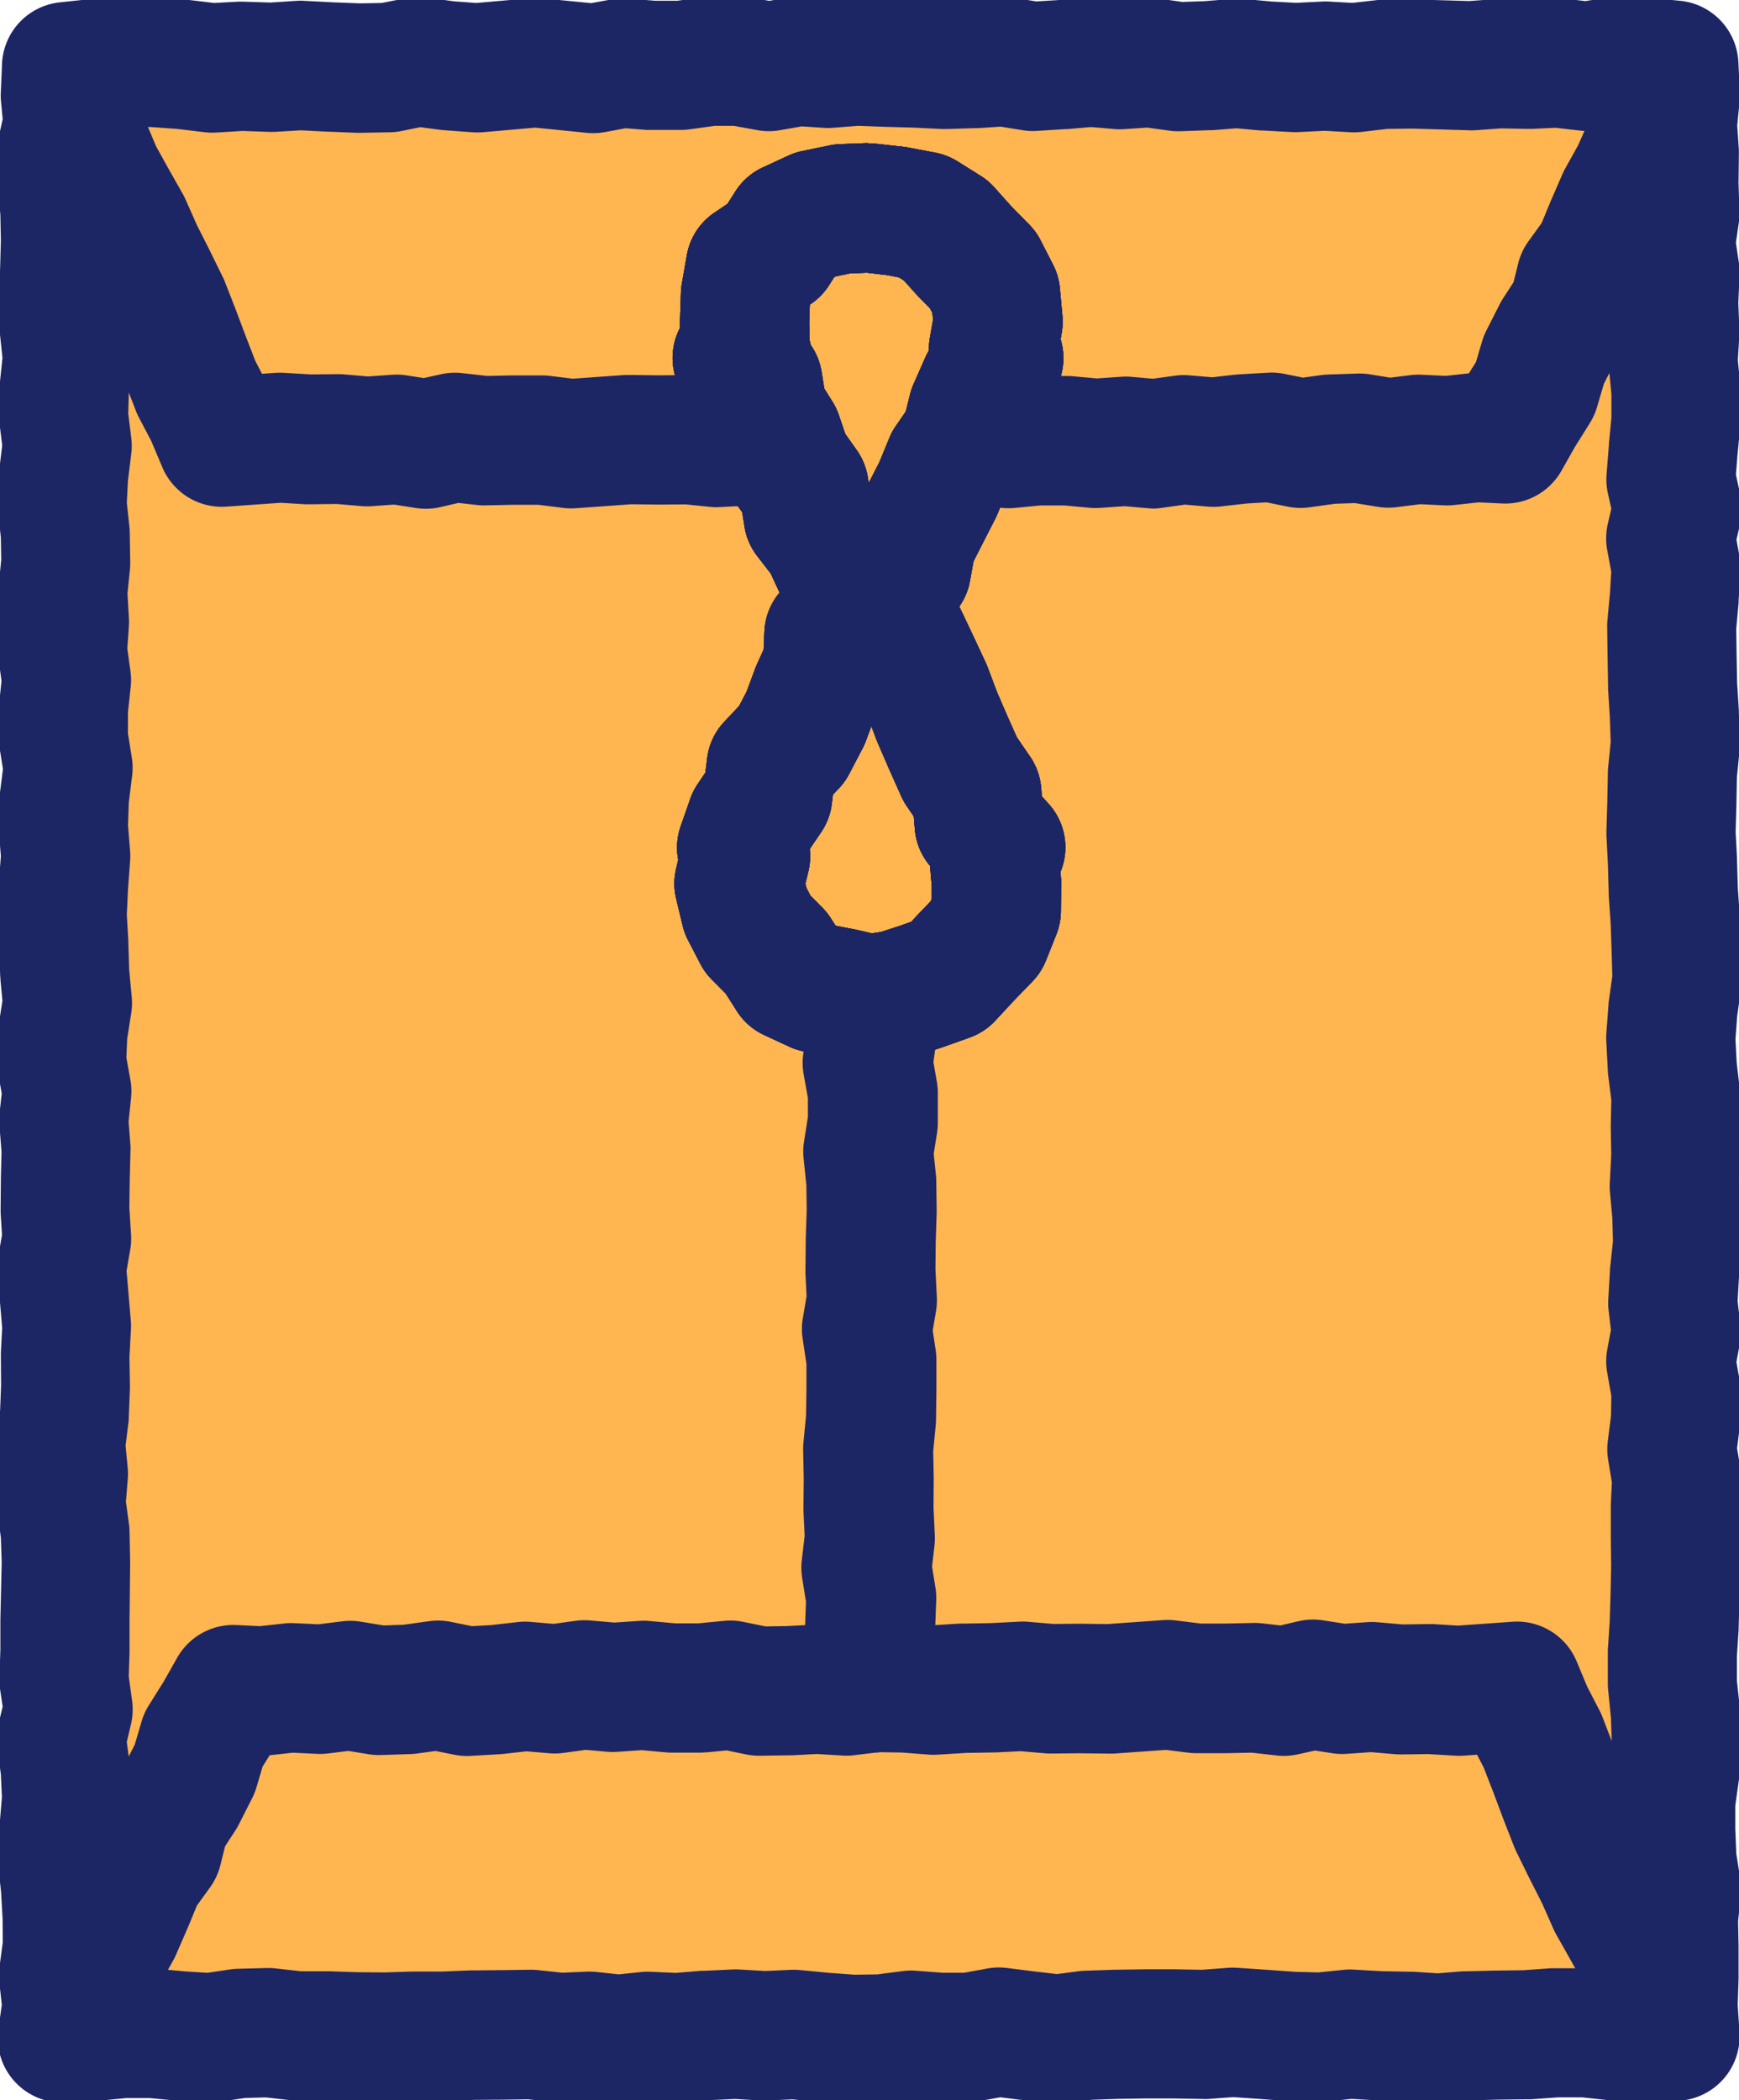 <svg xmlns="http://www.w3.org/2000/svg" xmlns:xlink="http://www.w3.org/1999/xlink" width="40.355" height="48.724" viewBox="0 0 40.355 48.724"><defs><clipPath id="a"><rect width="40.355" height="48.724" fill="none"/></clipPath></defs><g transform="translate(0 0)"><path d="M38.922,1.594l-.667-.067-.677-.014L36.9,1.62l-.675-.079-.675.031-.675-.013-.675.049-.675-.021-.675-.019-.675.009-.676.08-.677-.039-.678.034-.678-.037-.68-.062-.68.055-.68.024-.678-.1-.678.045L25.4,1.522l-.678.059-.677.042-.678-.112-.679.045-.68.021-.681-.035-.68-.019L19.971,1.5l-.679.053-.679-.045-.68.12-.68-.12h-.68l-.68.094-.68,0-.68-.055-.675.125L13.183,1.6l-.678-.065-.68.059-.682.061-.68-.05-.68-.093-.68.138-.683.012L7.74,1.636,7.058,1.6l-.683.042-.683-.024-.681.042-.681-.081L3.643,1.53l-.685-.007-.688.035-.645.069L1.6,2.266l.06.68-.152.677.019.677.06.678.014.679-.015.68-.026.68.016.68.073.682-.071.682-.02.681.084.68-.083.68-.035.68.073.679.011.679-.069.679.04.679-.047.679.094.679-.072.679v.68l.109.68-.085.681-.024.681.055.683-.051.684-.031.682.04.681.022.681.063.681-.107.68-.028.681.122.681-.071.682.054.683-.017.684-.009.684.043.682-.117.682.058.682.06.683-.036.684.012.684-.027.684-.084.683.065.683-.056.679.093.68.014.681L1.6,37l-.016.685,0,.684-.023.682.095.684-.156.687.092.685.033.685-.057.688-.044.686.073.686.039.685.008.689-.092.689.078.692-.105.745.732-.043.676-.065.676,0,.675.062.675.042.675-.1.675-.018.675.076.675,0,.676.023.676.009.676-.021.678,0,.679-.028.68-.006.68-.009.679.073.678-.03.678.073.677-.07.678.03.677-.056.679-.031.679.04.68-.03.68.065.68.05.68-.009.679-.088.679.051.679,0,.68-.12.681.086.68.079.68-.089.68-.023.676-.01.676,0,.677.012.68-.051.681.046.68.05.679.017.68-.07.682.039.682.012.681.044.684-.056.682-.017.682-.009.681-.049h.684l.686.074.687.009h.7l-.045-.7.023-.68,0-.677-.012-.677.071-.678-.107-.679-.027-.68,0-.68.095-.681.042-.682-.024-.682-.073-.681v-.68l.044-.68.021-.68.014-.679-.009-.679v-.679l.033-.679-.113-.679.085-.679.01-.679-.119-.68.126-.68-.079-.681.039-.681.074-.683L39,28.264l-.062-.682.035-.681-.012-.681.015-.68-.08-.681-.036-.681.051-.681.1-.682-.02-.683-.023-.684-.047-.683-.02-.683-.035-.682.02-.682.012-.683.068-.684-.023-.684-.043-.684-.012-.683-.009-.683.062-.679.041-.68-.126-.681.158-.683-.153-.686.054-.684.065-.682,0-.684-.066-.686.043-.686-.027-.685.032-.688-.1-.686.1-.686-.023-.685.009-.688-.046-.69.068-.692Z" transform="translate(-0.08 -0.08)" fill="#ffb651"/><g transform="translate(0 0)"><g clip-path="url(#a)"><path d="M19.971,0h.05L20.7.024l.676.019h.035l.62.032.591-.018.651-.044a1.5,1.5,0,0,1,.344.017l.511.084.489-.03.659-.057a1.5,1.5,0,0,1,.255,0l.564.047.565-.038a1.5,1.5,0,0,1,.314.012l.545.078.512-.018.645-.052a1.5,1.5,0,0,1,.258,0l.652.06.571.031.6-.03a1.5,1.5,0,0,1,.161,0l.546.031L32,.087a1.5,1.5,0,0,1,.156-.01l.675-.009H32.9l1.276.037.6-.044q.069-.005.139,0l.625.012.626-.029A1.5,1.5,0,0,1,36.4.051l.47.055.472-.075A1.5,1.5,0,0,1,37.61.013l.677.014q.06,0,.119.007L39.073.1A1.5,1.5,0,0,1,40.42,1.517l.035.682a1.5,1.5,0,0,1-.005.224l-.056.568.038.566q0,.059,0,.119l-.008.654.022.651a1.5,1.5,0,0,1-.015.265l-.068.467.07.467a1.5,1.5,0,0,1,.015.293l-.029.624.024.621a1.5,1.5,0,0,1,0,.151l-.035.567.055.568q.007.069.007.138l0,.684q0,.075-.007.149l-.064.67-.035.447.1.466a1.5,1.5,0,0,1,0,.665l-.088.379.069.375a1.5,1.5,0,0,1,.022.362l-.041.68q0,.024,0,.048l-.055.6.008.6.012.647.041.651q0,.022,0,.043l.023.684a1.5,1.5,0,0,1-.007.2l-.062.624-.011.622q0,.008,0,.017l-.018.622.032.622q0,.017,0,.033l.019.653.045.653q0,.027,0,.054l.023.684v.006l.02.683a1.5,1.5,0,0,1-.014.252l-.089.635-.04.538.028.538.074.634a1.5,1.5,0,0,1,.01.207l-.014.65.012.651q0,.052,0,.1l-.03.574.053.576q0,.049.006.1l.018.684a1.5,1.5,0,0,1-.008.2l-.07.646-.029.515.064.553a1.5,1.5,0,0,1-.015.445l-.077.415.073.413a1.5,1.5,0,0,1,.022.282l-.01.679a1.5,1.5,0,0,1-.012.164l-.058.462.077.463a1.5,1.5,0,0,1,.018.319l-.031.643v.633l.008.668q0,.025,0,.05l-.014.679v.015l-.021.68q0,.026,0,.052l-.041.632v.552l.064.6q.006.054.008.108l.024.682q0,.072,0,.143l-.042.682q0,.058-.011.115l-.08.574,0,.545.023.568.093.593a1.5,1.5,0,0,1,.01.39l-.061.586.011.585q0,.019,0,.038l0,.677q0,.02,0,.04l-.02.606.041.622a1.5,1.5,0,0,1-1.5,1.6h-.721l-.687-.009q-.071,0-.142-.008l-.605-.065h-.55l-.628.045-.089,0-.673.008-.631.016-.642.052a1.5,1.5,0,0,1-.218,0l-.647-.041-.648-.012-.058,0-.563-.032-.561.058a1.5,1.5,0,0,1-.191.007l-.679-.017-.073,0-.676-.05-.571-.039-.573.043q-.07.005-.14,0l-.667-.012-.651,0-.646.01-.593.02-.608.08a1.5,1.5,0,0,1-.367,0l-.68-.079-.016,0-.456-.058-.457.081a1.5,1.5,0,0,1-.269.023l-.679,0q-.052,0-.1,0l-.525-.04-.526.068a1.5,1.5,0,0,1-.172.012l-.68.009q-.066,0-.131,0l-.68-.05-.033,0-.576-.055-.574.026a1.5,1.5,0,0,1-.155,0l-.6-.035-.573.026-.65.054a1.5,1.5,0,0,1-.19,0l-.567-.025-.566.059a1.5,1.5,0,0,1-.315,0l-.564-.061-.564.025a1.5,1.5,0,0,1-.227-.007l-.588-.063-.589.008h-.008l-.654.005-.653.027h-.054l-.659,0-.657.02H8.99l-.676-.009H8.285l-.648-.022-.647,0a1.5,1.5,0,0,1-.171-.009l-.572-.064-.48.013-.585.087a1.5,1.5,0,0,1-.313.013l-.675-.042-.046,0-.6-.056H3.01l-.606.059-.057,0-.732.043A1.5,1.5,0,0,1,.043,47.146l.079-.557-.056-.5a1.5,1.5,0,0,1,0-.365l.078-.582L.14,44.592l-.035-.614-.069-.649a1.5,1.5,0,0,1-.005-.255l.044-.686q0-.013,0-.026l.049-.59L.1,41.246l-.083-.622a1.5,1.5,0,0,1,.024-.532l.1-.42L.08,39.259A1.5,1.5,0,0,1,.067,39l.022-.654,0-.656q0-.021,0-.041l.03-1.334L.1,35.754.023,35.16a1.5,1.5,0,0,1-.009-.326l.045-.546-.053-.551a1.5,1.5,0,0,1,0-.326l.077-.621.022-.579L.1,31.57q0-.053,0-.106l.03-.58L.022,29.619a1.5,1.5,0,0,1,.016-.381l.088-.51-.032-.507q0-.056,0-.112L.1,27.425q0-.009,0-.019L.115,26.8l-.048-.606a1.5,1.5,0,0,1,0-.273L.12,25.45l-.085-.473a1.5,1.5,0,0,1-.022-.327l.028-.681a1.5,1.5,0,0,1,.017-.17l.078-.5L.09,22.808q0-.045-.006-.091l-.021-.662-.039-.661a1.5,1.5,0,0,1,0-.156l.031-.682q0-.022,0-.043L.1,19.944l-.046-.567a1.5,1.5,0,0,1,0-.172l.024-.681q0-.067.011-.134l.059-.469-.075-.47a1.5,1.5,0,0,1-.019-.237v-.68a1.5,1.5,0,0,1,.008-.158l.053-.5-.069-.5a1.5,1.5,0,0,1-.01-.31l.041-.583-.034-.583a1.5,1.5,0,0,1,.005-.24l.06-.59-.009-.522-.066-.611a1.5,1.5,0,0,1-.007-.237l.035-.68q0-.053.009-.105l.061-.5-.062-.5A1.5,1.5,0,0,1,.055,9.7l.02-.681q0-.056.007-.111l.055-.525L.081,7.856Q.074,7.794.073,7.732l-.016-.68q0-.047,0-.094L.083,6.29.1,5.655l-.012-.6L.03,4.431q0-.045-.005-.09L.006,3.665a1.5,1.5,0,0,1,.036-.371l.1-.449L.1,2.4A1.5,1.5,0,0,1,.1,2.2l.027-.639A1.5,1.5,0,0,1,1.465.136L2.11.067,2.194.06,2.882.025l.091,0L3.658.03l.091,0,.685.048.072.007.547.065L5.6.12q.072,0,.143,0L6.355.14,6.967.1a1.5,1.5,0,0,1,.17,0l.672.035.629.024.5-.009L9.486.042a1.5,1.5,0,0,1,.5-.016l.633.086.512.038L12.377.041a1.5,1.5,0,0,1,.273,0L13.8.154l.465-.086a1.5,1.5,0,0,1,.394-.02l.623.05.516,0,.574-.079a1.5,1.5,0,0,1,.2-.014h.68a1.5,1.5,0,0,1,.261.023L17.934.1l.418-.074a1.5,1.5,0,0,1,.361-.02l.57.038L19.854,0Q19.913,0,19.971,0Zm1.3,3.041-.662-.018H20.6L20,3l-.6.046a1.5,1.5,0,0,1-.217,0l-.5-.033-.5.088a1.5,1.5,0,0,1-.522,0l-.551-.1h-.446l-.579.08a1.5,1.5,0,0,1-.213.014l-.68,0q-.056,0-.112,0l-.481-.039-.479.089a1.5,1.5,0,0,1-.421.018L12.5,3.042l-1.222.107a1.5,1.5,0,0,1-.243,0l-.68-.05-.092-.01-.427-.058L9.4,3.12a1.5,1.5,0,0,1-.272.03l-.683.012H8.363l-.681-.027H7.661l-.6-.031-.6.036q-.071,0-.143,0l-.612-.021-.61.037a1.5,1.5,0,0,1-.269-.008l-.645-.077-.6-.043-.428,0a1.5,1.5,0,0,1-.035.251l-.111.493.012.444.056.633q0,.05.005.1l.014.679q0,.032,0,.065l-.015.68q0,.012,0,.025l-.025.634L3.07,7.6l.066.621a1.5,1.5,0,0,1,0,.314l-.065.627-.015.511.07.567a1.5,1.5,0,0,1,0,.367l-.077.628-.026.508.06.56q.007.067.008.135l.011.679a1.5,1.5,0,0,1-.007.177l-.057.559.033.559a1.5,1.5,0,0,1,0,.192l-.036.523.072.524a1.5,1.5,0,0,1,.006.363l-.064.6v.481l.09.563a1.5,1.5,0,0,1,.007.423l-.077.615-.018.528.048.6a1.5,1.5,0,0,1,0,.232l-.049.663-.027.583.035.6q0,.02,0,.039l.02.636.059.636a1.5,1.5,0,0,1-.012.372l-.094.6-.018.431.093.519a1.5,1.5,0,0,1,.015.42l-.057.546.043.547a1.5,1.5,0,0,1,0,.155l-.017.676-.008.618.039.626a1.5,1.5,0,0,1-.019.348l-.085.493.1,1.17a1.5,1.5,0,0,1,0,.209l-.033.631.011.631q0,.043,0,.085l-.027.684q0,.063-.01.125l-.064.52.05.52a1.5,1.5,0,0,1,0,.266l-.042.515.071.517a1.5,1.5,0,0,1,.013.172l.014.681q0,.031,0,.062L3.086,37.7l0,.664q0,.028,0,.056l-.018.554.077.557a1.5,1.5,0,0,1-.023.538l-.1.423.056.417q.008.063.012.127l.033.685a1.5,1.5,0,0,1,0,.2l-.056.675-.035.545.059.559q0,.037.006.074l.039.685q0,.034,0,.068l.008.689a1.5,1.5,0,0,1-.013.215l-.043.319h.515c.048,0,.1,0,.142.006l.652.06.495.031.519-.077a1.5,1.5,0,0,1,.181-.016l.675-.018a1.5,1.5,0,0,1,.207.009l.589.066.589,0H7.71l.661.022L9,45.838l.642-.02h.038l.651,0,.651-.027h.05l.677-.006.674-.009a1.5,1.5,0,0,1,.181.008l.565.061.564-.025a1.5,1.5,0,0,1,.227.007l.52.056.519-.054a1.5,1.5,0,0,1,.221-.006l.582.026.582-.048.054,0,.679-.031a1.5,1.5,0,0,1,.157,0l.6.035.6-.027a1.5,1.5,0,0,1,.21.005l.664.064.6.044.527-.007.593-.077a1.5,1.5,0,0,1,.306-.008l.627.047.491,0,.547-.1a1.5,1.5,0,0,1,.449-.011l.673.085.488.056.5-.065q.072-.009.145-.012l.68-.023h.027l.676-.01h.031l.676,0h.019l.607.011.611-.046a1.5,1.5,0,0,1,.214,0l.681.046h.008l.644.047.546.014.585-.06a1.5,1.5,0,0,1,.239-.005l.653.037.653.012.069,0,.573.037.576-.047.085,0,.682-.017H34.8l.638-.008.637-.046q.053,0,.106,0h.684a1.5,1.5,0,0,1,.163.009l.393.042,0-.513-.012-.658a1.5,1.5,0,0,1,.008-.184l.05-.482-.076-.484a1.5,1.5,0,0,1-.017-.173l-.027-.68q0-.025,0-.05l0-.68a1.5,1.5,0,0,1,.014-.217l.087-.624.034-.553-.019-.557L37.4,39.3a1.5,1.5,0,0,1-.009-.16v-.68q0-.049,0-.1l.043-.654.02-.647.014-.646-.008-.653q0-.01,0-.021v-.679q0-.036,0-.071l.025-.518-.086-.52a1.5,1.5,0,0,1-.009-.432l.075-.6.007-.454-.095-.539a1.5,1.5,0,0,1,0-.532l.085-.459-.053-.458a1.5,1.5,0,0,1-.007-.257l.039-.681q0-.038.006-.076l.063-.583-.014-.535-.058-.634a1.5,1.5,0,0,1,0-.214l.032-.629-.011-.629q0-.03,0-.06l.013-.577L37.4,25.03q-.006-.047-.008-.095l-.036-.681a1.5,1.5,0,0,1,0-.191l.051-.681q0-.048.01-.1l.078-.557-.016-.556-.022-.652-.045-.656q0-.03,0-.06l-.019-.667-.034-.666q0-.06,0-.121l.02-.673L37.392,18q0-.061.007-.122l.058-.585-.019-.563-.041-.663q0-.033,0-.066l-.012-.683v-.006l-.009-.683a1.5,1.5,0,0,1,.006-.158l.06-.655.028-.473-.093-.5a1.5,1.5,0,0,1,.014-.611l.081-.351-.079-.353a1.5,1.5,0,0,1-.031-.445l.054-.684,0-.025.058-.608,0-.54-.06-.617a1.5,1.5,0,0,1,0-.237l.038-.611-.024-.61q0-.064,0-.128l.025-.541-.081-.54a1.5,1.5,0,0,1,0-.438l.08-.554L37.428,4.4q0-.034,0-.068l.008-.629-.042-.63V3.061l-.255.04a1.5,1.5,0,0,1-.408.008l-.554-.064-.553.026q-.049,0-.1,0l-.605-.012-.606.044a1.5,1.5,0,0,1-.155,0l-1.315-.039-.566.007-.6.07a1.5,1.5,0,0,1-.261.008l-.6-.034-.6.03a1.5,1.5,0,0,1-.157,0l-.678-.037-.056,0-.551-.051-.55.044-.069,0-.68.024a1.5,1.5,0,0,1-.266-.014L26.7,3.041l-.52.035a1.5,1.5,0,0,1-.226,0L25.4,3.028l-.55.048-.037,0-.677.042A1.5,1.5,0,0,1,23.8,3.1L23.3,3.019l-.506.034-.054,0-.68.021q-.061,0-.123,0Z" transform="translate(-0.08 -0.081)" fill="#1d2664"/><path d="M26.881,11.918q-.066,0-.132-.006l-.56-.049-.561.038a1.5,1.5,0,0,1-.238,0l-.614-.056H24.24l-.6.058a1.5,1.5,0,0,1-.446-.024l-.514-.105-.48.007-.648.034a1.5,1.5,0,0,1-.171,0l-.541-.033-.542.066a1.5,1.5,0,0,1-.2.011l-.679-.01-.094,0-.573-.045-.573.035-.067,0-.65.011-.652.033a1.5,1.5,0,0,1-.2,0L16,11.821l-.608.005h-.031l-.616-.008-1.291.092a1.5,1.5,0,0,1-.29-.007l-.588-.073-.568,0-.655.014a1.5,1.5,0,0,1-.2-.009l-.426-.048-.43.1a1.5,1.5,0,0,1-.555.018l-.509-.079-.508.036a1.5,1.5,0,0,1-.232,0l-.6-.051-.6.008q-.055,0-.109,0l-.579-.035-1.26.089a1.5,1.5,0,0,1-1.492-.92L3.6,10.353,3.309,9.8a1.5,1.5,0,0,1-.067-.15l-.247-.639L2.99,9l-.237-.63L2.532,7.8l-.269-.547-.3-.6q-.017-.034-.032-.068L1.68,6.03,1.38,5.5l-.006-.01-.33-.6a1.5,1.5,0,0,1-.071-.147L.718,4.141.445,3.547a1.5,1.5,0,0,1-.1-.315L.2,2.555a1.5,1.5,0,1,1,2.935-.623l.109.515.213.465.02.045.232.553.287.518.334.59q.036.063.065.13l.261.588.291.575.007.015.3.61q.028.056.051.115l.248.633.007.019.238.633.215.555.156.3.317-.022a1.5,1.5,0,0,1,.193,0l.621.037L7.92,8.8q.073,0,.146.005l.561.048.561-.039a1.5,1.5,0,0,1,.335.014l.4.062.4-.088a1.5,1.5,0,0,1,.494-.026l.575.065.574-.012H12l.676,0a1.5,1.5,0,0,1,.175.011l.53.065,1.208-.086q.063,0,.126,0l.663.008.662-.006q.07,0,.14.005l.575.049.575-.029.05,0,.642-.011.644-.04a1.5,1.5,0,0,1,.209,0l.631.049.529.008.576-.07a1.5,1.5,0,0,1,.273-.008l.592.036.592-.031.058,0,.672-.009a1.5,1.5,0,0,1,.322.03l.453.093.45-.044q.074-.007.149-.007l.678,0q.066,0,.131.006l.561.051.559-.038a1.5,1.5,0,0,1,.234,0l.508.045.51-.07a1.5,1.5,0,0,1,.332-.009l.534.045.532-.06.083-.007.679-.039a1.5,1.5,0,0,1,.379.027l.434.087.43-.059a1.5,1.5,0,0,1,.157-.013l.68-.022a1.5,1.5,0,0,1,.29.019l.467.076.469-.058a1.5,1.5,0,0,1,.254-.01l.566.027.537-.059.164-.262.139-.471a1.5,1.5,0,0,1,.1-.256l.311-.613a1.5,1.5,0,0,1,.081-.141l.24-.369.109-.438a1.5,1.5,0,0,1,.24-.516l.305-.422.194-.472.012-.028.274-.63a1.5,1.5,0,0,1,.068-.138l.3-.54.251-.568a1.5,1.5,0,0,1,.083-.16l.3-.506.226-.542a1.5,1.5,0,1,1,2.769,1.154l-.267.641a1.5,1.5,0,0,1-.1.19l-.31.521-.244.551q-.029.065-.064.128l-.3.536-.237.546-.255.623a1.5,1.5,0,0,1-.172.31l-.24.332-.1.4a1.5,1.5,0,0,1-.2.457l-.334.512-.212.418-.158.537a1.5,1.5,0,0,1-.168.373l-.348.556-.308.545a1.5,1.5,0,0,1-1.38.761l-.542-.026-.568.062a1.5,1.5,0,0,1-.233.007l-.556-.026-.556.069a1.5,1.5,0,0,1-.425-.008l-.535-.087-.455.015-.6.083a1.5,1.5,0,0,1-.5-.015l-.494-.1-.446.025-.639.072a1.5,1.5,0,0,1-.295,0l-.515-.044-.512.071A1.5,1.5,0,0,1,26.881,11.918Z" transform="translate(-0.089 -0.12)" fill="#1d2664"/><path d="M38.86,50.967a1.5,1.5,0,0,1-1.466-1.189l-.109-.515-.213-.465-.02-.045L36.82,48.2l-.288-.518-.333-.59q-.036-.063-.065-.13l-.261-.588-.291-.575-.007-.013-.3-.61q-.028-.058-.052-.117l-.247-.632-.007-.019-.238-.634-.215-.555-.156-.3-.317.022a1.5,1.5,0,0,1-.193,0l-.621-.037-.623.008q-.073,0-.146-.005l-.561-.048-.561.039A1.5,1.5,0,0,1,31,42.884l-.4-.062-.4.088a1.5,1.5,0,0,1-.494.026l-.576-.065-.573.012h-.04l-.676,0a1.5,1.5,0,0,1-.175-.011l-.53-.065-1.209.086q-.063,0-.125,0l-.662-.008-.662.006q-.07,0-.14-.005l-.575-.049-.575.029-.05,0-.642.011-.644.04a1.5,1.5,0,0,1-.209,0l-.631-.049-.529-.008-.576.07a1.5,1.5,0,0,1-.273.008l-.592-.036-.592.031-.058,0-.672.009a1.5,1.5,0,0,1-.322-.03l-.453-.093-.45.044c-.049,0-.1.007-.149.007l-.678,0q-.066,0-.131-.006l-.561-.051-.559.038a1.5,1.5,0,0,1-.234,0l-.508-.045-.51.07a1.5,1.5,0,0,1-.332.009l-.534-.045-.532.06-.083.007-.679.039a1.5,1.5,0,0,1-.379-.027l-.434-.087-.43.059a1.5,1.5,0,0,1-.157.013l-.68.022a1.5,1.5,0,0,1-.29-.019l-.467-.076-.469.058a1.5,1.5,0,0,1-.254.01l-.566-.027-.537.059-.164.262-.139.471a1.5,1.5,0,0,1-.1.256l-.311.613a1.5,1.5,0,0,1-.081.141l-.24.369-.109.438a1.5,1.5,0,0,1-.24.516l-.305.422-.194.472-.012.028-.274.63a1.5,1.5,0,0,1-.068.138l-.3.54-.251.568a1.5,1.5,0,0,1-.083.16l-.3.506L2.947,50A1.5,1.5,0,1,1,.177,48.846l.267-.641a1.5,1.5,0,0,1,.1-.19l.31-.521.244-.551q.029-.065.064-.128l.3-.536.237-.546.255-.623a1.5,1.5,0,0,1,.172-.31l.24-.332.1-.4a1.5,1.5,0,0,1,.2-.457L3,43.1l.212-.418.158-.537a1.5,1.5,0,0,1,.168-.373l.348-.556.308-.545a1.5,1.5,0,0,1,1.38-.761l.541.026.568-.062a1.5,1.5,0,0,1,.233-.007l.556.026.556-.069a1.5,1.5,0,0,1,.425.008l.535.087.455-.015.6-.083a1.5,1.5,0,0,1,.5.015l.494.1.446-.025.638-.072a1.5,1.5,0,0,1,.295,0l.515.044.512-.071a1.5,1.5,0,0,1,.337-.008l.56.049.56-.038a1.5,1.5,0,0,1,.238,0l.614.056h.537l.6-.058a1.5,1.5,0,0,1,.446.024l.514.105.48-.007.648-.034a1.5,1.5,0,0,1,.172,0l.541.033.542-.066a1.5,1.5,0,0,1,.2-.011l.679.01.094,0,.573.045.573-.035.067,0,.651-.011.651-.033a1.5,1.5,0,0,1,.2,0l.607.052.607-.005h.031l.615.008,1.292-.092a1.5,1.5,0,0,1,.29.007l.587.073.568,0,.654-.014a1.5,1.5,0,0,1,.2.009l.427.048.43-.1a1.5,1.5,0,0,1,.555-.018l.509.079.508-.036a1.5,1.5,0,0,1,.232,0l.6.052.6-.008q.055,0,.109,0l.579.035,1.26-.089a1.5,1.5,0,0,1,1.492.92l.244.585.287.554a1.5,1.5,0,0,1,.067.15l.247.639.005.014.237.632.22.563.27.547.3.6q.017.034.032.068l.247.556.3.531.006.01.33.6a1.5,1.5,0,0,1,.071.147l.255.606.273.594a1.5,1.5,0,0,1,.1.315l.144.678a1.5,1.5,0,0,1-1.469,1.812Z" transform="translate(-0.084 -2.212)" fill="#1d2664"/></g></g><path d="M21.371,41.234a1.5,1.5,0,0,1-1.484-1.294l-.1-.7a1.5,1.5,0,0,1-.011-.306l.045-.674.019-.525-.088-.548a1.5,1.5,0,0,1-.009-.41l.066-.568-.027-.57q0-.041,0-.082l.006-.671-.013-.672a1.5,1.5,0,0,1,.007-.172l.06-.629.009-.624,0-.569-.086-.573a1.5,1.5,0,0,1,0-.473l.089-.527-.026-.525q0-.044,0-.089l.007-.691q0-.018,0-.035l.022-.654-.008-.584-.064-.617a1.5,1.5,0,0,1,.01-.389l.09-.571,0-.441-.1-.556a1.5,1.5,0,0,1-.008-.463l.06-.439-.088-.444a1.5,1.5,0,0,1-.005-.552l.089-.5-.037-.5a1.5,1.5,0,0,1,0-.163l.022-.653-.007-.653q0-.014,0-.029l.006-.688q0-.044,0-.089l.041-.609-.021-.538-.084-.616a1.5,1.5,0,0,1-.014-.217l.007-.687q0-.035,0-.07L19.795,17l-.049-.581a1.5,1.5,0,0,1,.007-.317l.077-.6L19.839,15l-.065-.592a1.5,1.5,0,0,1,0-.284l.044-.55-.056-.552a1.5,1.5,0,0,1-.007-.179l.012-.688q0-.014,0-.029l.024-.636-.021-.634a1.5,1.5,0,0,1,3-.1l.023.687q0,.053,0,.105l-.025.673-.01.584.061.6a1.5,1.5,0,0,1,0,.272l-.044.544.06.544a1.5,1.5,0,0,1,.009.189l-.011.686a1.5,1.5,0,0,1-.012.166l-.068.527.044.527a1.5,1.5,0,0,1,0,.21l-.037.651-.005.543.079.58q.01.072.013.145l.027.69a1.5,1.5,0,0,1,0,.158l-.043.644-.005.629.007.673q0,.034,0,.068l-.021.606.045.607a1.5,1.5,0,0,1-.019.373l-.073.412.082.414a1.5,1.5,0,0,1,.014.5l-.063.456.08.457a1.5,1.5,0,0,1,.022.266l0,.689a1.5,1.5,0,0,1-.018.226l-.077.49.051.489q.007.067.008.134l.009.686q0,.035,0,.07l-.022.672-.006.629.032.644a1.5,1.5,0,0,1-.019.324l-.076.452.068.451a1.5,1.5,0,0,1,.017.231l0,.692s0,.008,0,.012l-.009.691q0,.062-.007.123l-.058.6.012.607q0,.02,0,.041l-.005.651.03.65a1.5,1.5,0,0,1-.008.242l-.056.483.079.489a1.5,1.5,0,0,1,.018.294l-.026.695q0,.022,0,.044l-.036.543.075.544a1.5,1.5,0,0,1-1.488,1.706Z" transform="translate(-1.137 -0.579)" fill="#1d2664"/><path d="M24.047,8.559l-.03-.186.111-.636L24.07,7.1l-.289-.565-.44-.448-.416-.466-.537-.336-.622-.118-.622-.07-.629.024-.624.129-.594.274-.353.557-.561.372-.115.657-.022.63.013.64.051.195h-.232l.474.562.109.679.35.574.216.634.393.557.108.679.418.542.28.6.3.6.094.688.322.6.246-.624.247-.622L22,13.485l.121-.672.3-.6.3-.593.253-.615.385-.56.165-.66.272-.616.337-.587Z" transform="translate(-0.968 -0.273)" fill="#ffb651"/><path d="M24.047,8.559l-.03-.186.111-.636L24.07,7.1l-.289-.565-.44-.448-.416-.466-.537-.336-.622-.118-.622-.07-.629.024-.624.129-.594.274-.353.557-.561.372-.115.657-.022.63.013.64.051.195h-.232l.474.562.109.679.35.574.216.634.393.557.108.679.418.542.28.6.3.6.094.688.322.6.246-.624.247-.622L22,13.485l.121-.672.3-.6.3-.593.253-.615.385-.56.165-.66.272-.616.337-.587Z" transform="translate(-0.968 -0.273)" fill="#ffb651"/><g transform="translate(0 0)"><g clip-path="url(#a)"><path d="M21.144,3.6a1.5,1.5,0,0,1,.168.009l.622.07q.057.006.112.017l.622.118a1.5,1.5,0,0,1,.516.2l.537.336a1.5,1.5,0,0,1,.322.271l.393.439.415.422a1.5,1.5,0,0,1,.266.369l.289.565a1.5,1.5,0,0,1,.158.547l.058.638a1.5,1.5,0,0,1-.016.392l-.026.15a1.5,1.5,0,0,1-.134,1.185l-.3.518-.188.426-.134.535a1.5,1.5,0,0,1-.219.486l-.295.428-.192.467q-.024.058-.052.114l-.507.992-.082.455a1.5,1.5,0,0,1-.216.547l-.285.442-.438,1.106A1.5,1.5,0,0,1,19.824,16l-.322-.6a1.5,1.5,0,0,1-.164-.506l-.06-.438-.191-.377-.023-.047-.209-.452-.316-.409a1.5,1.5,0,0,1-.294-.681l-.053-.334L18,11.888a1.5,1.5,0,0,1-.195-.382l-.162-.477L17.38,10.6a1.5,1.5,0,0,1-.2-.544l-.043-.267-.206-.244a1.5,1.5,0,0,1-.215-1.6q.015-.033.032-.064l0-.111q0-.041,0-.083l.022-.63a1.5,1.5,0,0,1,.022-.208l.115-.657a1.5,1.5,0,0,1,.649-.991l.295-.2.182-.286a1.5,1.5,0,0,1,.64-.559l.594-.274a1.5,1.5,0,0,1,.324-.106l.624-.129a1.5,1.5,0,0,1,.247-.03l.629-.024Zm.4,3.054L21.088,6.6l-.392.015-.333.069-.036.017-.116.183a1.5,1.5,0,0,1-.438.447l-.012.008-.014.411.009.421.006.023q.011.041.019.082a1.5,1.5,0,0,1,.253.624l.062.387.2.321a1.5,1.5,0,0,1,.14.3l.146.429.268.38a1.5,1.5,0,0,1,.256.629l.021.133.248-.484.229-.557a1.5,1.5,0,0,1,.151-.28l.232-.337.1-.4a1.5,1.5,0,0,1,.083-.242l.272-.616a1.5,1.5,0,0,1,.072-.142l.01-.018a1.5,1.5,0,0,1,.022-.288l.077-.441L22.6,7.524l-.052-.1-.279-.284-.048-.052-.275-.307-.118-.074Z" transform="translate(-0.968 -0.273)" fill="#1d2664"/><path d="M21.144,3.6a1.5,1.5,0,0,1,.168.009l.622.07q.057.006.112.017l.622.118a1.5,1.5,0,0,1,.516.2l.537.336a1.5,1.5,0,0,1,.322.271l.393.439.415.422a1.5,1.5,0,0,1,.266.369l.289.565a1.5,1.5,0,0,1,.158.547l.058.638a1.5,1.5,0,0,1-.016.392l-.026.15a1.5,1.5,0,0,1-.134,1.185l-.3.518-.188.426-.134.535a1.5,1.5,0,0,1-.219.486l-.295.428-.192.467q-.024.058-.052.114l-.507.992-.082.455a1.5,1.5,0,0,1-.216.547l-.285.442-.438,1.106A1.5,1.5,0,0,1,19.824,16l-.322-.6a1.5,1.5,0,0,1-.164-.506l-.06-.438-.191-.377-.023-.047-.209-.452-.316-.409a1.5,1.5,0,0,1-.294-.681l-.053-.334L18,11.888a1.5,1.5,0,0,1-.195-.382l-.162-.477L17.38,10.6a1.5,1.5,0,0,1-.2-.544l-.043-.267-.206-.244a1.5,1.5,0,0,1-.215-1.6q.015-.033.032-.064l0-.111q0-.041,0-.083l.022-.63a1.5,1.5,0,0,1,.022-.208l.115-.657a1.5,1.5,0,0,1,.649-.991l.295-.2.182-.286a1.5,1.5,0,0,1,.64-.559l.594-.274a1.5,1.5,0,0,1,.324-.106l.624-.129a1.5,1.5,0,0,1,.247-.03l.629-.024Zm.4,3.054L21.088,6.6l-.392.015-.333.069-.036.017-.116.183a1.5,1.5,0,0,1-.438.447l-.012.008-.014.411.009.421.006.023q.011.041.019.082a1.5,1.5,0,0,1,.253.624l.062.387.2.321a1.5,1.5,0,0,1,.14.3l.146.429.268.38a1.5,1.5,0,0,1,.256.629l.021.133.248-.484.229-.557a1.5,1.5,0,0,1,.151-.28l.232-.337.1-.4a1.5,1.5,0,0,1,.083-.242l.272-.616a1.5,1.5,0,0,1,.072-.142l.01-.018a1.5,1.5,0,0,1,.022-.288l.077-.441L22.6,7.524l-.052-.1-.279-.284-.048-.052-.275-.307-.118-.074Z" transform="translate(-0.968 -0.273)" fill="#1d2664"/><path d="M21.144,3.6a1.5,1.5,0,0,1,.168.009l.622.07q.057.006.112.017l.622.118a1.5,1.5,0,0,1,.516.2l.537.336a1.5,1.5,0,0,1,.322.271l.393.439.415.422a1.5,1.5,0,0,1,.266.369l.289.565a1.5,1.5,0,0,1,.158.547l.058.638a1.5,1.5,0,0,1-.016.392l-.026.15a1.5,1.5,0,0,1-.134,1.185l-.3.518-.188.426-.134.535a1.5,1.5,0,0,1-.219.486l-.295.428-.192.467q-.024.058-.052.114l-.507.992-.082.455a1.5,1.5,0,0,1-.216.547l-.285.442-.438,1.106A1.5,1.5,0,0,1,19.824,16l-.322-.6a1.5,1.5,0,0,1-.164-.506l-.06-.438-.191-.377-.023-.047-.209-.452-.316-.409a1.5,1.5,0,0,1-.294-.681l-.053-.334L18,11.888a1.5,1.5,0,0,1-.195-.382l-.162-.477L17.38,10.6a1.5,1.5,0,0,1-.2-.544l-.043-.267-.206-.244a1.5,1.5,0,0,1-.215-1.6q.015-.033.032-.064l0-.111q0-.041,0-.083l.022-.63a1.5,1.5,0,0,1,.022-.208l.115-.657a1.5,1.5,0,0,1,.649-.991l.295-.2.182-.286a1.5,1.5,0,0,1,.64-.559l.594-.274a1.5,1.5,0,0,1,.324-.106l.624-.129a1.5,1.5,0,0,1,.247-.03l.629-.024Zm.4,3.054L21.088,6.6l-.392.015-.333.069-.036.017-.116.183a1.5,1.5,0,0,1-.438.447l-.012.008-.014.411.009.421.006.023q.011.041.019.082a1.5,1.5,0,0,1,.253.624l.062.387.2.321a1.5,1.5,0,0,1,.14.3l.146.429.268.38a1.5,1.5,0,0,1,.256.629l.021.133.248-.484.229-.557a1.5,1.5,0,0,1,.151-.28l.232-.337.1-.4a1.5,1.5,0,0,1,.083-.242l.272-.616a1.5,1.5,0,0,1,.072-.142l.01-.018a1.5,1.5,0,0,1,.022-.288l.077-.441L22.6,7.524l-.052-.1-.279-.284-.048-.052-.275-.307-.118-.074Z" transform="translate(-0.968 -0.273)" fill="#1d2664"/><path d="M21.144,3.6a1.5,1.5,0,0,1,.168.009l.622.07q.057.006.112.017l.622.118a1.5,1.5,0,0,1,.516.2l.537.336a1.5,1.5,0,0,1,.322.271l.393.439.415.422a1.5,1.5,0,0,1,.266.369l.289.565a1.5,1.5,0,0,1,.158.547l.058.638a1.5,1.5,0,0,1-.016.392l-.026.15a1.5,1.5,0,0,1-.134,1.185l-.3.518-.188.426-.134.535a1.5,1.5,0,0,1-.219.486l-.295.428-.192.467q-.024.058-.052.114l-.507.992-.082.455a1.5,1.5,0,0,1-.216.547l-.285.442-.438,1.106A1.5,1.5,0,0,1,19.824,16l-.322-.6a1.5,1.5,0,0,1-.164-.506l-.06-.438-.191-.377-.023-.047-.209-.452-.316-.409a1.5,1.5,0,0,1-.294-.681l-.053-.334L18,11.888a1.5,1.5,0,0,1-.195-.382l-.162-.477L17.38,10.6a1.5,1.5,0,0,1-.2-.544l-.043-.267-.206-.244a1.5,1.5,0,0,1-.215-1.6q.015-.033.032-.064l0-.111q0-.041,0-.083l.022-.63a1.5,1.5,0,0,1,.022-.208l.115-.657a1.5,1.5,0,0,1,.649-.991l.295-.2.182-.286a1.5,1.5,0,0,1,.64-.559l.594-.274a1.5,1.5,0,0,1,.324-.106l.624-.129a1.5,1.5,0,0,1,.247-.03l.629-.024Zm.4,3.054L21.088,6.6l-.392.015-.333.069-.036.017-.116.183a1.5,1.5,0,0,1-.438.447l-.012.008-.014.411.009.421.006.023q.011.041.019.082a1.5,1.5,0,0,1,.253.624l.062.387.2.321a1.5,1.5,0,0,1,.14.3l.146.429.268.38a1.5,1.5,0,0,1,.256.629l.021.133.248-.484.229-.557a1.5,1.5,0,0,1,.151-.28l.232-.337.1-.4a1.5,1.5,0,0,1,.083-.242l.272-.616a1.5,1.5,0,0,1,.072-.142l.01-.018a1.5,1.5,0,0,1,.022-.288l.077-.441L22.6,7.524l-.052-.1-.279-.284-.048-.052-.275-.307-.118-.074Z" transform="translate(-0.968 -0.273)" fill="#1d2664"/></g></g><path d="M24.195,20.394l-.5-.553-.059-.7-.383-.558-.273-.61-.265-.612-.236-.624-.28-.6-.284-.6-.337-.586-.142-.668-.292-.711-.324.693-.154.66-.467.521-.03.709-.277.611-.234.626-.311.594-.481.512-.084.695-.381.565-.222.636.049.015.042.184-.153.637.151.627.283.545.437.44.345.542.579.269.616.118.615.142.624-.1.6-.2.6-.214.435-.469.448-.463.239-.6.006-.643-.055-.641.02-.166Z" transform="translate(-0.971 -0.727)" fill="#ffb651"/><path d="M24.195,20.394l-.5-.553-.059-.7-.383-.558-.273-.61-.265-.612-.236-.624-.28-.6-.284-.6-.337-.586-.142-.668-.292-.711-.324.693-.154.66-.467.521-.03.709-.277.611-.234.626-.311.594-.481.512-.084.695-.381.565-.222.636.049.015.042.184-.153.637.151.627.283.545.437.44.345.542.579.269.616.118.615.142.624-.1.6-.2.6-.214.435-.469.448-.463.239-.6.006-.643-.055-.641.02-.166Z" transform="translate(-0.971 -0.727)" fill="#ffb651"/><path d="M21.147,25.406a1.5,1.5,0,0,1-.337-.038l-.588-.136-.589-.113a1.5,1.5,0,0,1-.349-.112l-.579-.269a1.5,1.5,0,0,1-.634-.555l-.258-.406-.323-.325a1.5,1.5,0,0,1-.267-.366l-.283-.545a1.5,1.5,0,0,1-.127-.339l-.151-.627a1.5,1.5,0,0,1,0-.7l.048-.2a1.5,1.5,0,0,1,.057-.78l.222-.636a1.5,1.5,0,0,1,.173-.344l.179-.265.041-.336a1.5,1.5,0,0,1,.4-.846l.341-.363.173-.33.2-.538q.018-.048.039-.095l.157-.346.018-.418a1.5,1.5,0,0,1,.381-.936L19.3,14.2l.067-.287a1.5,1.5,0,0,1,.1-.293l.324-.693a1.5,1.5,0,0,1,2.746.064l.292.711a1.5,1.5,0,0,1,.08.259L23,14.4l.219.381q.031.054.058.11l.284.6,0,0,.28.6q.024.051.043.1l.223.591.247.572.214.478.306.446a1.5,1.5,0,0,1,.258.724l.017.2.16.178a1.5,1.5,0,0,1,.3,1.5q-.014.039-.029.076l.011.125q.006.07.005.141l-.006.643a1.5,1.5,0,0,1-.106.54l-.239.6a1.5,1.5,0,0,1-.316.49l-.437.452-.425.458a1.5,1.5,0,0,1-.6.393l-.6.214-.036.012-.6.2a1.5,1.5,0,0,1-.24.057l-.624.1A1.5,1.5,0,0,1,21.147,25.406Zm-.767-3.2.435.084.054.012.335.077.217-.033.461-.151.236-.084.185-.2.022-.023.241-.249.027-.068,0-.292-.04-.467a1.5,1.5,0,0,1-.352-.846l-.025-.3-.158-.231a1.5,1.5,0,0,1-.133-.237l-.273-.61-.007-.016-.265-.612q-.014-.032-.027-.066l-.121-.321-.127.341a1.5,1.5,0,0,1-.076.171l-.311.594a1.5,1.5,0,0,1-.235.331l-.144.154-.025.207a1.5,1.5,0,0,1-.246.659l-.266.393a1.5,1.5,0,0,1-.032.518l-.069.285.024.1.093.18.276.277a1.5,1.5,0,0,1,.2.251l.11.172Z" transform="translate(-0.971 -0.727)" fill="#1d2664"/><path d="M21.147,25.406a1.5,1.5,0,0,1-.337-.038l-.588-.136-.589-.113a1.5,1.5,0,0,1-.349-.112l-.579-.269a1.5,1.5,0,0,1-.634-.555l-.258-.406-.323-.325a1.5,1.5,0,0,1-.267-.366l-.283-.545a1.5,1.5,0,0,1-.127-.339l-.151-.627a1.5,1.5,0,0,1,0-.7l.048-.2a1.5,1.5,0,0,1,.057-.78l.222-.636a1.5,1.5,0,0,1,.173-.344l.179-.265.041-.336a1.5,1.5,0,0,1,.4-.846l.341-.363.173-.33.2-.538q.018-.048.039-.095l.157-.346.018-.418a1.5,1.5,0,0,1,.381-.936L19.3,14.2l.067-.287a1.5,1.5,0,0,1,.1-.293l.324-.693a1.5,1.5,0,0,1,2.746.064l.292.711a1.5,1.5,0,0,1,.08.259L23,14.4l.219.381q.031.054.058.11l.284.6,0,0,.28.6q.024.051.043.1l.223.591.247.572.214.478.306.446a1.5,1.5,0,0,1,.258.724l.017.2.16.178a1.5,1.5,0,0,1,.3,1.5q-.014.039-.029.076l.011.125q.006.07.005.141l-.006.643a1.5,1.5,0,0,1-.106.54l-.239.6a1.5,1.5,0,0,1-.316.49l-.437.452-.425.458a1.5,1.5,0,0,1-.6.393l-.6.214-.036.012-.6.2a1.5,1.5,0,0,1-.24.057l-.624.1A1.5,1.5,0,0,1,21.147,25.406Zm-.767-3.2.435.084.054.012.335.077.217-.033.461-.151.236-.084.185-.2.022-.023.241-.249.027-.068,0-.292-.04-.467a1.5,1.5,0,0,1-.352-.846l-.025-.3-.158-.231a1.5,1.5,0,0,1-.133-.237l-.273-.61-.007-.016-.265-.612q-.014-.032-.027-.066l-.121-.321-.127.341a1.5,1.5,0,0,1-.076.171l-.311.594a1.5,1.5,0,0,1-.235.331l-.144.154-.025.207a1.5,1.5,0,0,1-.246.659l-.266.393a1.5,1.5,0,0,1-.032.518l-.069.285.024.1.093.18.276.277a1.5,1.5,0,0,1,.2.251l.11.172Z" transform="translate(-0.971 -0.727)" fill="#1d2664"/><path d="M21.147,25.406a1.5,1.5,0,0,1-.337-.038l-.588-.136-.589-.113a1.5,1.5,0,0,1-.349-.112l-.579-.269a1.5,1.5,0,0,1-.634-.555l-.258-.406-.323-.325a1.5,1.5,0,0,1-.267-.366l-.283-.545a1.5,1.5,0,0,1-.127-.339l-.151-.627a1.5,1.5,0,0,1,0-.7l.048-.2a1.5,1.5,0,0,1,.057-.78l.222-.636a1.5,1.5,0,0,1,.173-.344l.179-.265.041-.336a1.5,1.5,0,0,1,.4-.846l.341-.363.173-.33.2-.538q.018-.048.039-.095l.157-.346.018-.418a1.5,1.5,0,0,1,.381-.936L19.3,14.2l.067-.287a1.5,1.5,0,0,1,.1-.293l.324-.693a1.5,1.5,0,0,1,2.746.064l.292.711a1.5,1.5,0,0,1,.08.259L23,14.4l.219.381q.031.054.058.11l.284.6,0,0,.28.6q.024.051.043.1l.223.591.247.572.214.478.306.446a1.5,1.5,0,0,1,.258.724l.017.2.16.178a1.5,1.5,0,0,1,.3,1.5q-.014.039-.029.076l.011.125q.006.07.005.141l-.006.643a1.5,1.5,0,0,1-.106.54l-.239.6a1.5,1.5,0,0,1-.316.49l-.437.452-.425.458a1.5,1.5,0,0,1-.6.393l-.6.214-.036.012-.6.2a1.5,1.5,0,0,1-.24.057l-.624.1A1.5,1.5,0,0,1,21.147,25.406Zm-.767-3.2.435.084.054.012.335.077.217-.033.461-.151.236-.084.185-.2.022-.023.241-.249.027-.068,0-.292-.04-.467a1.5,1.5,0,0,1-.352-.846l-.025-.3-.158-.231a1.5,1.5,0,0,1-.133-.237l-.273-.61-.007-.016-.265-.612q-.014-.032-.027-.066l-.121-.321-.127.341a1.5,1.5,0,0,1-.076.171l-.311.594a1.5,1.5,0,0,1-.235.331l-.144.154-.025.207a1.5,1.5,0,0,1-.246.659l-.266.393a1.5,1.5,0,0,1-.032.518l-.069.285.024.1.093.18.276.277a1.5,1.5,0,0,1,.2.251l.11.172Z" transform="translate(-0.971 -0.727)" fill="#1d2664"/><path d="M21.147,25.406a1.5,1.5,0,0,1-.337-.038l-.588-.136-.589-.113a1.5,1.5,0,0,1-.349-.112l-.579-.269a1.5,1.5,0,0,1-.634-.555l-.258-.406-.323-.325a1.5,1.5,0,0,1-.267-.366l-.283-.545a1.5,1.5,0,0,1-.127-.339l-.151-.627a1.5,1.5,0,0,1,0-.7l.048-.2a1.5,1.5,0,0,1,.057-.78l.222-.636a1.5,1.5,0,0,1,.173-.344l.179-.265.041-.336a1.5,1.5,0,0,1,.4-.846l.341-.363.173-.33.2-.538q.018-.048.039-.095l.157-.346.018-.418a1.5,1.5,0,0,1,.381-.936L19.3,14.2l.067-.287a1.5,1.5,0,0,1,.1-.293l.324-.693a1.5,1.5,0,0,1,2.746.064l.292.711a1.5,1.5,0,0,1,.08.259L23,14.4l.219.381q.031.054.058.11l.284.6,0,0,.28.6q.024.051.043.1l.223.591.247.572.214.478.306.446a1.5,1.5,0,0,1,.258.724l.017.2.16.178a1.5,1.5,0,0,1,.3,1.5q-.014.039-.029.076l.011.125q.006.07.005.141l-.006.643a1.5,1.5,0,0,1-.106.54l-.239.6a1.5,1.5,0,0,1-.316.49l-.437.452-.425.458a1.5,1.5,0,0,1-.6.393l-.6.214-.036.012-.6.2a1.5,1.5,0,0,1-.24.057l-.624.1A1.5,1.5,0,0,1,21.147,25.406Zm-.767-3.2.435.084.054.012.335.077.217-.033.461-.151.236-.084.185-.2.022-.023.241-.249.027-.068,0-.292-.04-.467a1.5,1.5,0,0,1-.352-.846l-.025-.3-.158-.231a1.5,1.5,0,0,1-.133-.237l-.273-.61-.007-.016-.265-.612q-.014-.032-.027-.066l-.121-.321-.127.341a1.5,1.5,0,0,1-.076.171l-.311.594a1.5,1.5,0,0,1-.235.331l-.144.154-.025.207a1.5,1.5,0,0,1-.246.659l-.266.393a1.5,1.5,0,0,1-.032.518l-.069.285.024.1.093.18.276.277a1.5,1.5,0,0,1,.2.251l.11.172Z" transform="translate(-0.971 -0.727)" fill="#1d2664"/></g></svg>